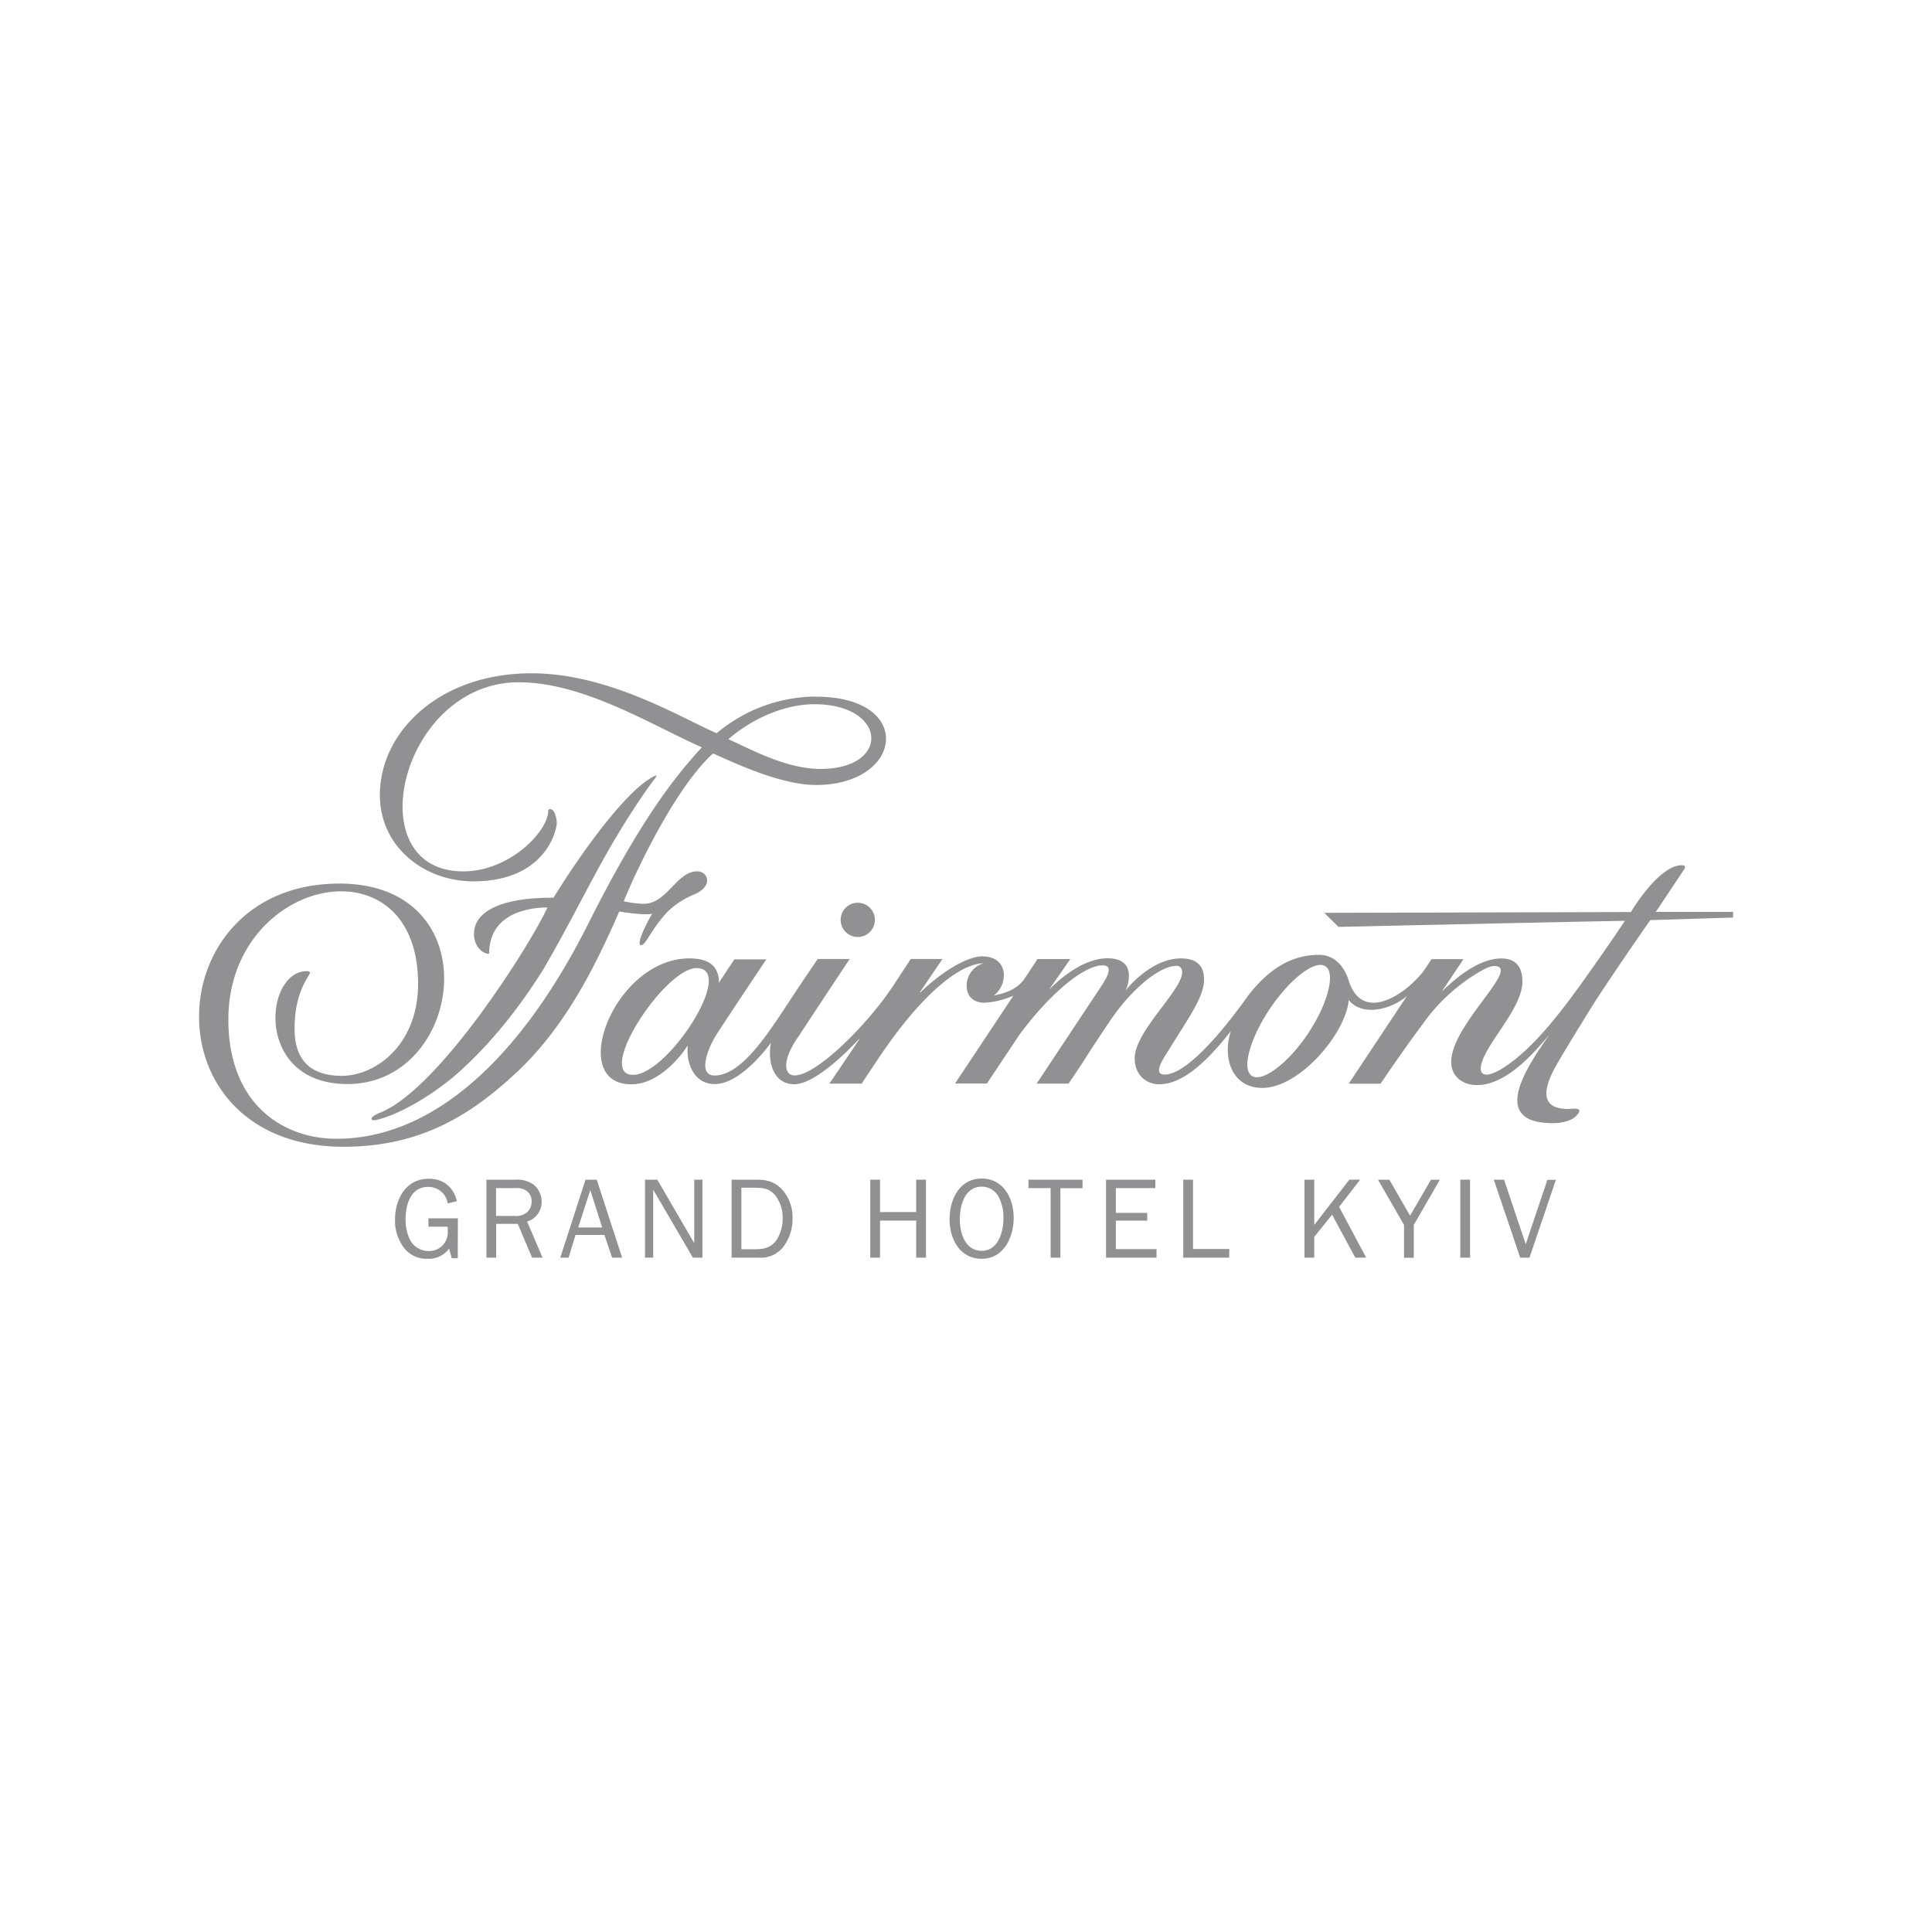 <svg xmlns="http://www.w3.org/2000/svg" id="Layer_1" data-name="Layer 1" viewBox="0 0 500 500"><defs><style>.cls-1{fill:#919092;}</style></defs><path class="cls-1" d="M98.92,287.73c15.14-6.63,38.15-42.9,42.78-52.88-2.71,0-15.12.42-15.12,12-2,0-4-2.38-3.91-5.22,0-4.6,4.71-9.32,20.59-9.32C150,221.35,160.4,206.88,167.43,202c3-2,3-1.59,1.27.5-2.24,3.1-5.5,7.84-9,13.76-5.7,9.31-11.71,22-19.1,34.64-7.21,11.49-15.11,20.83-23.35,27.88-7.54,6.18-15.19,10-19.82,11.06-2.06.41-1.75-1,1.52-2.11"></path><path class="cls-1" d="M212.4,199c-9.12,0-18.36-5.26-23.91-7.7,6-5.17,14.23-9,22.21-9.05,19,0,19.83,16.75,1.7,16.75m-1.31-18.73a40.15,40.15,0,0,0-25.61,9.49c-9.28-4-27.88-15.51-47.94-15.51-24,0-39.23,15.28-39.23,31.5,0,13.4,11.44,22.34,24.18,22.34,18.86,0,21.66-13.5,21.6-15.15,0-.91-.36-2.72-1.14-3.34-.44-.31-1.09-.26-1.07.25,0,5.16-9.8,15.6-21.87,15.66-27.78.13-16.41-48.94,14.25-48.94,16.81,0,34.54,11.18,47.38,16.84-8.14,8.83-16.87,20.71-29.49,45.83-17.27,34.35-39.91,55.47-65.05,55.47-13.9,0-28-9-28-30.86,0-37,49.1-47.15,49.1-9.22,0,15.56-10.75,23.71-19.67,23.8-10.11,0-12.3-6.24-12.29-12.23,0-12.39,6.14-14.86,3.13-14.86-11,0-13.62,29.21,10.57,29.21,15.46,0,24.83-13.65,25-26.94.16-12.63-8-24.94-27.12-24.94-23.86,0-36.35,17.33-36.3,34.51,0,16.88,12.16,33.6,37.44,33.6,20.32,0,33.35-8.64,44.66-19.18,12.45-11.6,20.15-26.85,26.65-41.71,2.33.4,6.86,1,8.55.57-1.22,1.88-4.53,8.4-2.82,8.15,1.2-.17,2.56-4.17,6.78-8.67a21.48,21.48,0,0,1,6.84-4.44c5.18-2.24,3.55-6,.81-6-5.33,0-7.76,8.4-13.87,8.4a25.4,25.4,0,0,1-5.14-.66c4-9.79,14-30.08,23.12-38.24,4,1.7,17,8.15,26.63,8.15,22.63,0,25.68-22.85,0-22.85"></path><path class="cls-1" d="M226.42,238.06a4.43,4.43,0,1,0-4.43,4.43,4.43,4.43,0,0,0,4.43-4.43m112,29.57c-5.12,7.6-11.78,12.61-14.47,10.78s-.38-9.82,4.74-17.42,11.67-12.73,14.36-10.9.48,9.94-4.63,17.54M163.83,278.17c-9.88,0,8.18-27.63,16.45-27.63,10.37,0-7.39,27.63-16.45,27.63M448.52,236l-20,0,7.23-10.85c.43-.64.63-1.22-.53-1.22-6,0-13.15,12.11-13.15,12.11l-79.36.2,3.7,3.64s66-1.46,74.11-1.57c-2.6,3.93-6,8.84-8.86,12.85-7.92,11.29-14.71,19.87-22,24.8-5.72,3.85-8,2.36-5.35-3S394,260,394,254c0-2.64-.88-5.95-5.43-5.95-7.18,0-14.39,7.67-15.45,8.58l5.62-8.4h-8.27c-.52.79-1.08,1.68-1.69,2.56-3.8,5.5-15.75,14.66-19.65,3.26-1-3.55-3.52-6.94-7.79-6.94-7.55,0-13.39,4.18-18.3,10.52-.37.46-14.05,20.46-21.63,20.46-3.12,0-.51-3.87,1-6.26,5.36-8.69,9.24-13.91,9.19-18.4,0-3.38-1.77-5.39-6-5.39-7.1,0-13.06,6.71-14.18,8.17-.05.06-.08.05-.05,0S295,248,286.59,248c-3.36,0-8.63,1.68-15.12,8.15l0,0L277,248.2H268.5l-3.29,5c-2.26,3.32-6.22,4.07-8.07,4.45,3.64-2.47,4.33-10.14-3-10.14-3.49,0-9.87,3.44-16,9.37l-.07-.09,5.83-8.6h-8.19s-1.76,2.64-4.34,6.6c-6.73,10.29-20,23.53-25.72,23.53-2.85,0-3.28-4.07,1-10.08,5.44-8.3,13.24-20.05,13.24-20.05h-8.27s-3.5,5.11-7.55,11.26c-5.47,8.33-12.26,18.89-19.15,18.89-4.19,0-2.2-6.44.8-11.06,4.27-6.54,12.6-19,12.6-19h-8.26s-2.72,4.06-4,6.08c0-4.31-2.54-6.33-7.65-6.33-19.44,0-31.82,32.58-15.06,32.58,7.41.08,13.48-8.1,14.44-9.81.1,0,.15-.09.2,0-.45,4.4,1.65,9.76,7,9.76,7,0,14.52-10.69,14.52-10.69-.93,4.86.64,10.73,6,10.73,6.3,0,16.55-11.51,17.13-12,.06-.06.06,0,0,0-4.28,6.42-8,11.84-8,11.84H223s1.76-2.68,4.36-6.56c9.89-14.78,20-24.32,27.25-24.62.05,0,.06,0,0,0a6.12,6.12,0,0,0-4.45,5.68c0,3.38,2.24,4.56,4.66,4.56a21.86,21.86,0,0,0,7.44-1.81l-15.1,22.73h8.25s5.72-8.6,8.53-12.79c7.37-9.92,16.31-17.8,21.45-17.8,3.34,0,.4,4.22-.78,6-1.32,2-16.33,24.61-16.33,24.61h8.26c4.45-6.53,4.33-6.61,6.41-9.75,4.95-7.42,7.28-11.51,13.54-16.86,3.06-2.43,5.76-3.87,8.07-3.87,1.1,0,1.38,1,1.38,1.69,0,4.6-12.28,15.28-12.28,22.2,0,4.35,3,6.76,6.33,6.76,6.05,0,12.31-5.79,18.56-13.76-2.16,6.4-.08,14.7,8.15,14.7,9.63,0,21.59-14.1,22.35-22.73,3.73,4.55,11.4,2.16,15.06-1.05l-15.06,22.68h8.25s5.31-7.94,10.85-15.36a47.24,47.24,0,0,1,13.23-12.66c2.24-1.4,4.09-2.43,5.26-2.43,7.43,0-11.07,15.12-11.07,24.81,0,3.37,2.43,6,6.76,6,8.38,0,16.51-10.66,18.64-13,0-.05.06,0,0,0-6.78,9.53-15.06,22.86.93,22.86,1.84,0,4.68-.46,6-1.85,2.37-2.47-.91-1.82-2-1.82-6.76,0-7.09-4.26-3.15-11.27,2.38-4.22,9.62-15.9,10.49-17.22,6.5-9.9,13.85-20.38,13.85-20.38l21.42-.67Z"></path><path class="cls-1" d="M118.47,325.63h-1.56l-.68-2.5a6.52,6.52,0,0,1-5.59,2.64,7.28,7.28,0,0,1-6.29-3.12,11.59,11.59,0,0,1-2.12-7c0-5.3,2.77-10.59,8.74-10.59,3.85,0,6.35,2.17,7.29,5.79l-2.38.59a5.05,5.05,0,0,0-5.09-4.27c-4.56,0-5.82,4.65-5.82,8.36a12.07,12.07,0,0,0,1.14,5.35,5.4,5.4,0,0,0,4.71,2.88,4.81,4.81,0,0,0,5.06-5.17v-1.12h-5V315.3h7.62Z"></path><path class="cls-1" d="M137.7,325.48,134,316.74h-5.59v8.74h-2.53V305.3h7.56a7.26,7.26,0,0,1,4.59,1.24,5.58,5.58,0,0,1,2.14,4.41,5.23,5.23,0,0,1-3.76,5.18l4,9.35Zm-4.59-10.8a4.26,4.26,0,0,0,3.47-1.11,3.71,3.71,0,0,0,1-2.65,3.14,3.14,0,0,0-1.41-2.79,4.36,4.36,0,0,0-2.79-.65h-5v7.2Z"></path><path class="cls-1" d="M161,325.48h-2.58l-2-5.88h-7.48l-1.79,5.88H145l6.53-20.18h2.91ZM152.76,308l-3.12,9.67h6.21Z"></path><path class="cls-1" d="M181.79,325.48h-2.47l-10.27-17.59v17.59h-2.12V305.3h3.18l9.56,16.44V305.3h2.12Z"></path><path class="cls-1" d="M189.34,305.3h6.39c2.88,0,5,.59,6.94,2.85a10.83,10.83,0,0,1,2.44,7.18,11.91,11.91,0,0,1-2.09,6.94,7.31,7.31,0,0,1-6.47,3.21h-7.21Zm6.24,18c2.32,0,4.18-.53,5.5-2.56a10.36,10.36,0,0,0,1.47-5.44,9.34,9.34,0,0,0-1.85-5.85c-1.38-1.74-3-2.06-5.12-2.06h-3.71v15.91Z"></path><path class="cls-1" d="M237.11,325.48v-9.59h-9.36v9.59h-2.53V305.3h2.53v8.38h9.36V305.3h2.53v20.18Z"></path><path class="cls-1" d="M245.75,315.54c0-5,2.47-10.53,8.3-10.53,5.67,0,8.29,5.17,8.29,10.14s-2.53,10.62-8.26,10.62S245.75,320.6,245.75,315.54Zm13.94-.24a11.59,11.59,0,0,0-1.2-5.5,5,5,0,0,0-4.35-2.7c-4.5,0-5.74,4.85-5.74,8.47s1.41,8.14,5.68,8.14S259.69,318.77,259.69,315.3Z"></path><path class="cls-1" d="M274.43,325.48H271.9v-18h-5.74V305.3h14v2.21h-5.73Z"></path><path class="cls-1" d="M299.31,325.48H286.25V305.3H299v2.18H288.78v6.41h8.12v2h-8.12v7.38h10.53Z"></path><path class="cls-1" d="M318.13,325.48H306.22V305.3h2.53v17.94h9.38Z"></path><path class="cls-1" d="M350.75,325.48l-6-11.12-4.62,5.74v5.38H337.6V305.3h2.53V317l9.09-11.71H352l-5.44,7.06,7,13.12Z"></path><path class="cls-1" d="M365.89,317v8.5h-2.53V317l-6.73-11.68h2.94l5.35,9.3,5.41-9.3h2.3Z"></path><path class="cls-1" d="M377.92,325.48V305.3h2.53v20.18Z"></path><path class="cls-1" d="M395.83,325.48h-2.41L386.6,305.3h2.65L394.86,322l5.59-16.65h2.21Z"></path></svg>